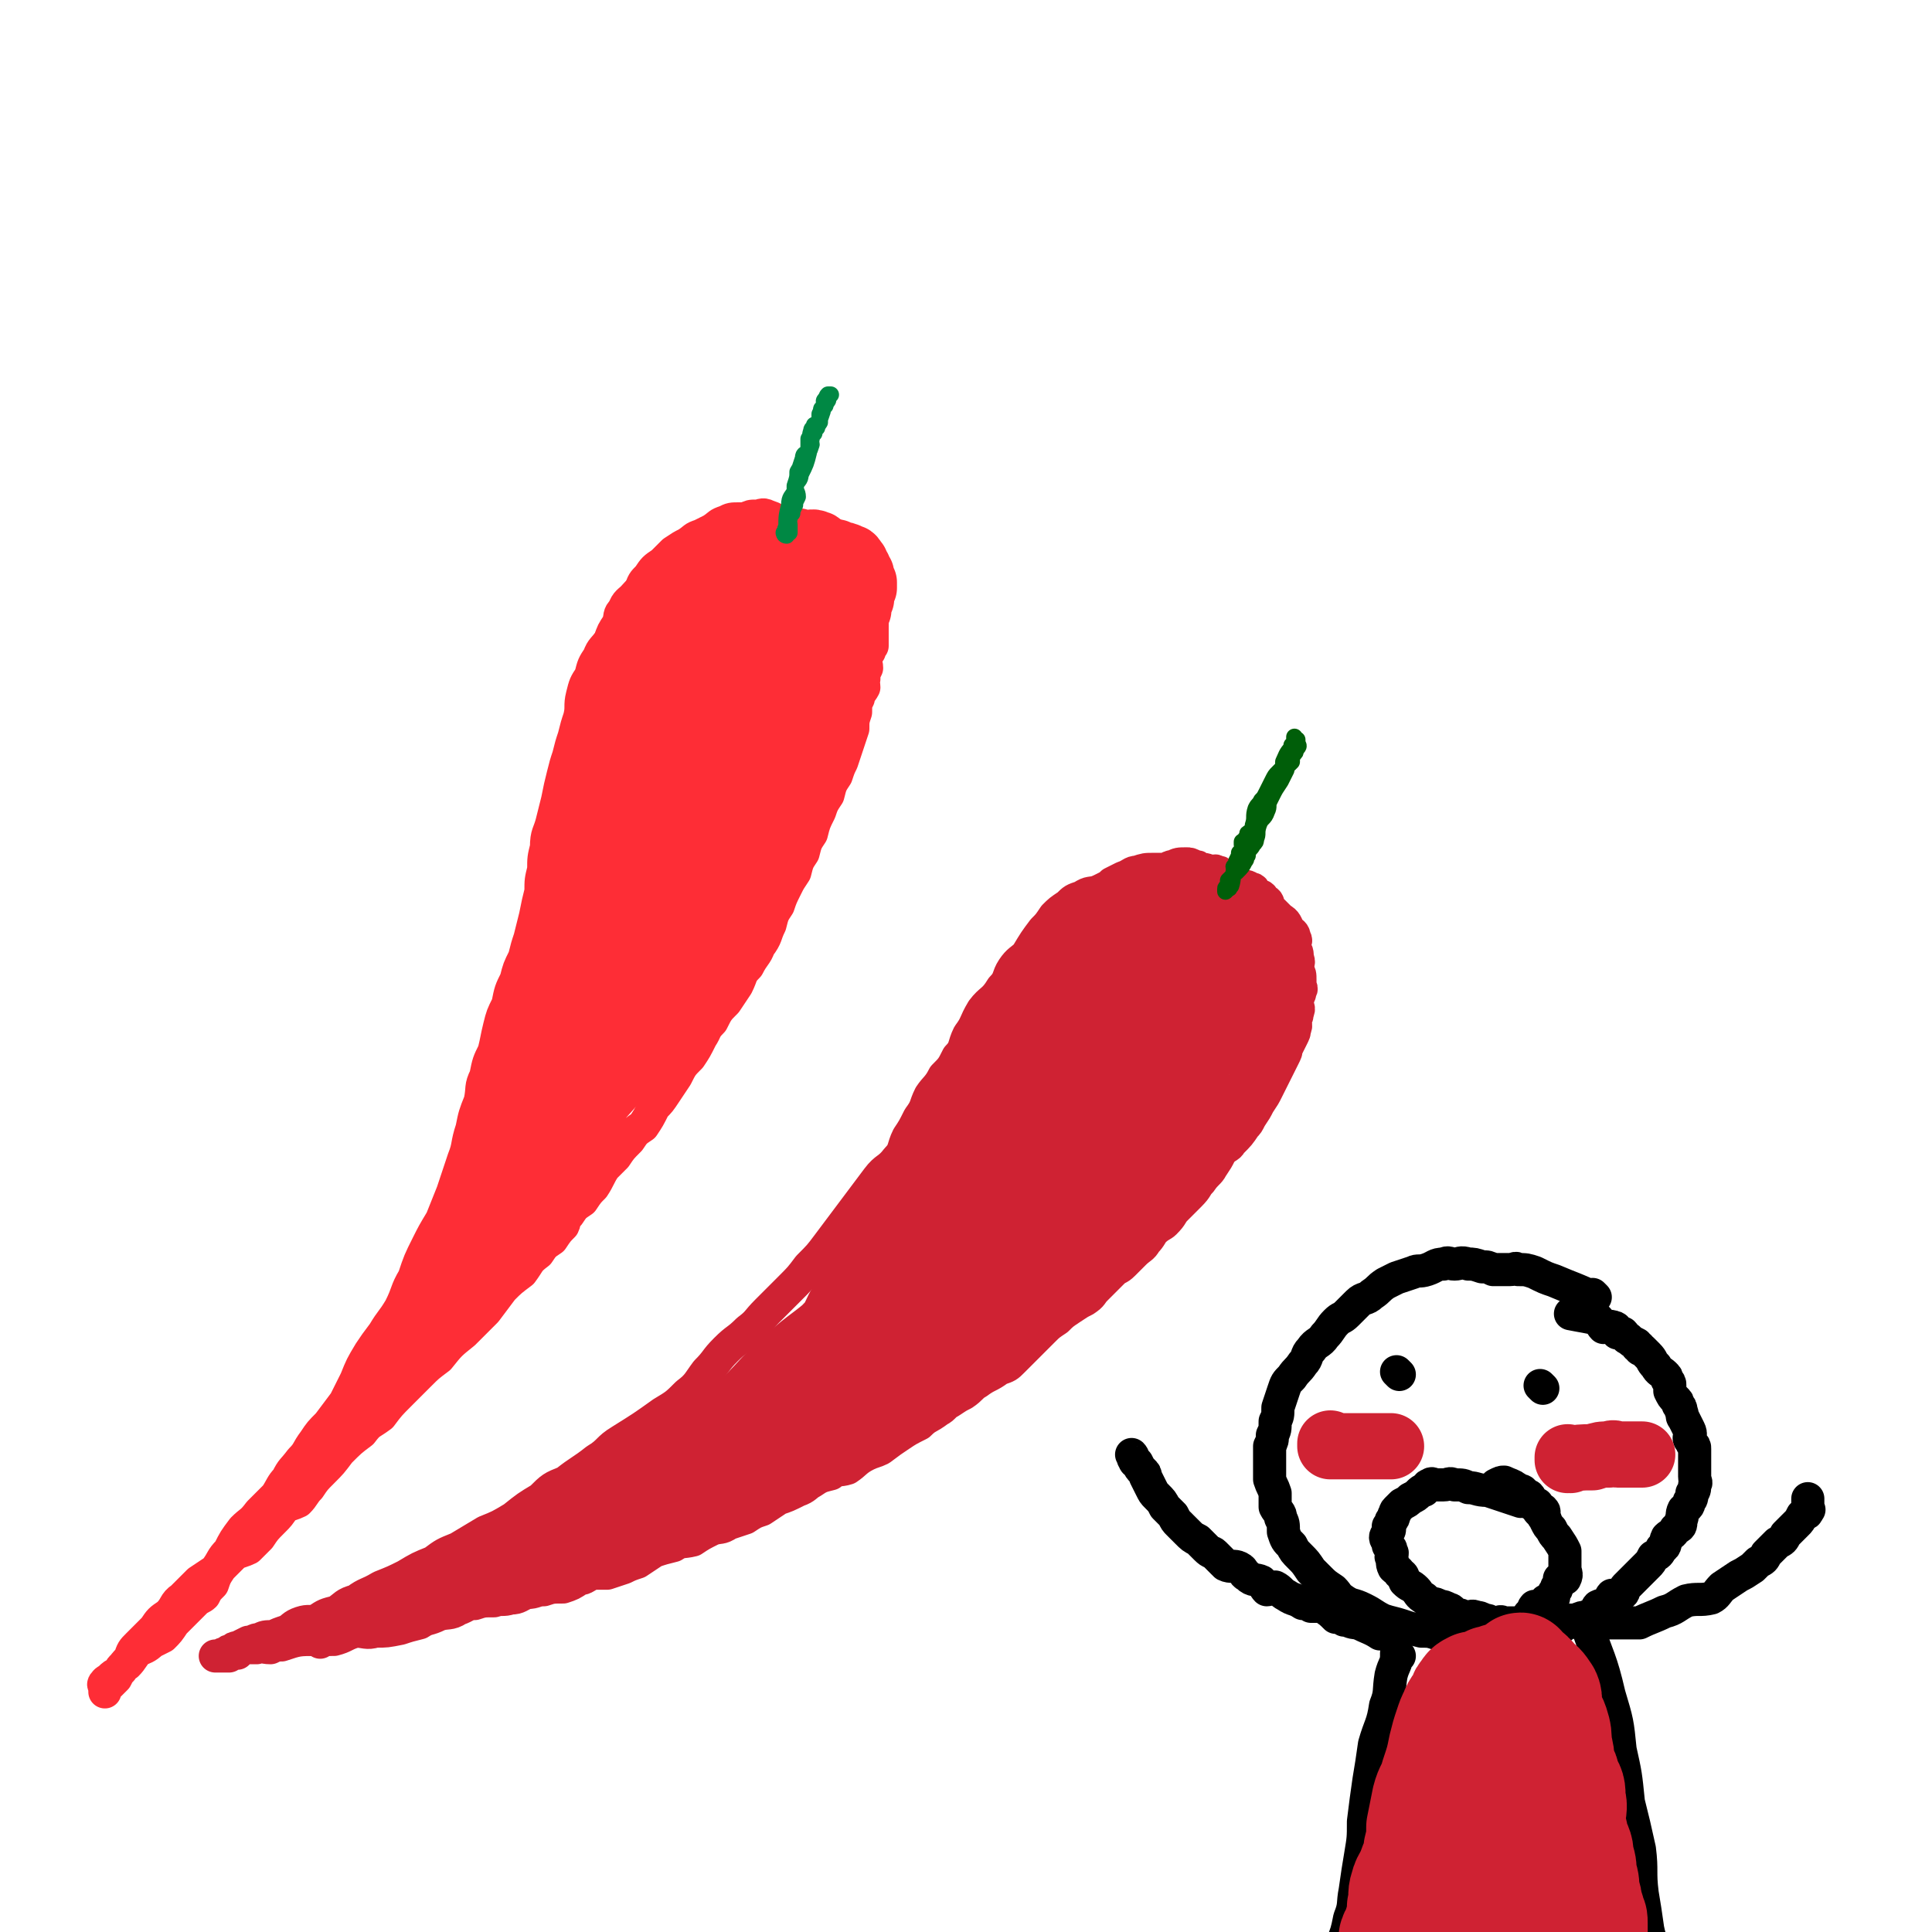 <svg viewBox='0 0 700 700' version='1.1' xmlns='http://www.w3.org/2000/svg' xmlns:xlink='http://www.w3.org/1999/xlink'><g fill='none' stroke='rgb(207,34,51)' stroke-width='12' stroke-linecap='round' stroke-linejoin='round'><path d='M438,321c0,0 0,-1 -1,-1 -8,-1 -9,-1 -17,-1 -5,-1 -5,-1 -10,0 -4,0 -4,1 -8,2 -2,1 -2,1 -4,2 -3,1 -3,0 -6,2 -3,1 -3,1 -5,3 -3,2 -3,2 -5,4 -2,3 -2,3 -4,5 -3,4 -3,4 -6,9 -2,2 -3,2 -5,5 -2,3 -1,4 -4,7 -3,5 -4,4 -7,8 -3,5 -2,5 -5,9 -2,4 -1,5 -4,8 -2,4 -2,4 -5,7 -2,4 -3,4 -5,7 -2,4 -1,4 -4,8 -2,4 -2,4 -4,7 -2,4 -1,5 -4,8 -3,4 -4,3 -7,7 -3,4 -3,4 -6,8 -3,4 -3,4 -6,8 -3,4 -3,4 -6,8 -3,4 -3,4 -7,8 -3,4 -3,4 -7,8 -4,4 -4,4 -8,8 -4,4 -3,4 -7,7 -4,4 -4,3 -8,7 -4,4 -3,4 -7,8 -3,4 -3,5 -7,8 -4,4 -4,4 -9,7 -7,5 -7,5 -15,10 -5,3 -4,4 -9,7 -5,4 -6,4 -11,8 -5,2 -5,2 -9,6 -5,3 -5,3 -10,7 -5,3 -5,3 -10,5 -5,3 -5,3 -10,6 -5,2 -5,2 -9,5 -5,2 -5,2 -10,5 -4,2 -4,2 -9,4 -5,3 -5,2 -9,5 -4,1 -4,2 -7,4 -4,1 -4,1 -7,3 -3,1 -3,0 -6,1 -3,1 -3,2 -5,3 -3,1 -3,1 -5,2 -3,0 -3,0 -5,1 -2,0 -2,1 -4,1 -2,1 -2,1 -4,2 -1,0 -1,0 -2,1 -1,0 -1,0 -2,1 -1,0 -1,0 -2,1 -1,0 -2,0 -2,0 1,0 2,0 3,0 1,0 1,0 2,0 1,-1 1,-1 3,-1 1,-1 1,-1 3,-2 2,0 2,0 4,0 2,-1 2,0 5,0 2,-1 2,-1 4,-1 6,-2 6,-2 13,-2 3,-1 3,0 6,0 4,-1 4,-2 8,-3 3,0 4,1 7,0 4,0 4,0 9,-1 3,-1 3,-1 7,-2 3,-2 3,-1 7,-3 3,-1 4,0 7,-2 3,-1 3,-2 6,-2 3,-1 3,-1 7,-1 3,-1 3,0 6,-1 3,0 3,-1 6,-2 3,0 3,-1 6,-1 3,-1 3,-1 7,-1 3,-1 3,-1 6,-3 2,0 2,-1 5,-2 2,0 2,0 5,0 3,-1 3,-1 6,-2 2,-1 2,-1 5,-2 3,-2 3,-2 6,-4 3,-1 3,-1 7,-2 3,-2 3,-1 7,-2 3,-2 3,-2 7,-4 3,-1 3,0 6,-2 3,-1 3,-1 6,-2 3,-2 3,-2 6,-3 3,-2 3,-2 6,-4 3,-1 3,-1 7,-3 3,-1 3,-2 5,-3 3,-2 3,-2 7,-3 2,-2 3,-1 6,-2 3,-2 3,-3 7,-5 2,-1 3,-1 5,-2 4,-3 4,-3 7,-5 3,-2 3,-2 7,-4 3,-3 3,-2 7,-5 2,-1 2,-2 4,-3 3,-2 3,-2 5,-3 3,-2 3,-3 5,-4 4,-3 4,-2 8,-5 3,-1 3,-1 5,-3 3,-3 3,-3 5,-5 3,-3 3,-3 6,-6 2,-2 2,-2 5,-4 2,-2 2,-2 5,-4 3,-2 3,-2 5,-3 3,-2 2,-2 4,-4 3,-3 3,-3 6,-6 2,-2 2,-1 4,-3 2,-2 2,-2 4,-4 2,-2 3,-2 4,-4 2,-2 2,-3 3,-4 2,-2 3,-2 4,-3 3,-3 2,-3 4,-5 3,-3 3,-3 5,-5 3,-3 2,-3 4,-5 2,-3 3,-3 4,-5 2,-3 2,-3 3,-5 2,-3 3,-2 4,-4 3,-3 3,-3 5,-6 1,-1 1,-1 2,-3 2,-3 2,-3 3,-5 2,-3 2,-3 3,-5 1,-2 1,-2 2,-4 1,-2 1,-2 2,-4 1,-2 1,-2 2,-4 1,-2 1,-2 1,-3 1,-2 1,-2 2,-4 1,-2 1,-2 1,-3 1,-2 0,-2 0,-3 1,-2 1,-2 1,-3 1,-2 0,-2 0,-3 0,-1 0,-1 0,-2 1,-2 1,-2 1,-3 1,-1 0,-1 0,-2 0,-1 0,-1 0,-2 0,-2 0,-2 -1,-4 0,-2 1,-2 0,-4 0,-2 0,-2 -1,-3 0,-1 0,-1 0,-2 0,-1 1,-1 0,-2 0,-2 -1,-2 -2,-3 -1,-2 -1,-3 -3,-4 -1,-1 -1,-1 -2,-2 -1,-1 -1,-1 -2,-2 -1,-2 0,-2 -2,-3 -1,-2 -1,-1 -3,-2 -1,-1 0,-2 -2,-2 -1,-1 -2,-1 -4,-1 -2,-1 -2,-1 -4,-2 -1,-1 -1,-2 -2,-2 -1,-1 -1,-1 -2,-1 -1,-1 -1,0 -3,0 -1,-1 -1,-1 -3,-1 -1,-1 -1,-1 -2,-1 -2,-1 -2,-1 -3,-1 -3,0 -3,0 -5,1 -1,0 -1,0 -2,1 -1,0 -1,0 -3,0 -1,0 -1,0 -2,0 -3,0 -3,0 -6,1 -2,0 -2,1 -5,2 -2,1 -2,1 -4,2 -1,1 -1,1 -3,2 -2,1 -2,1 -5,2 -2,1 -2,0 -4,2 -1,1 -1,1 -3,3 -1,1 -1,1 -2,3 -2,1 -2,1 -4,3 -1,1 -2,1 -4,3 -1,2 -1,2 -3,4 -1,2 -1,2 -2,4 -2,2 -1,2 -2,5 -2,3 -2,3 -4,7 -1,4 -2,4 -4,8 -1,4 -1,4 -2,8 -2,5 -2,5 -3,10 -2,4 -3,4 -4,8 -2,3 -2,3 -4,7 -1,4 -1,4 -3,7 -3,5 -3,4 -5,9 -2,3 -2,3 -3,7 -2,2 -1,2 -3,5 -1,2 -1,2 -2,4 -2,2 -2,3 -3,6 -2,2 -2,2 -3,5 -3,3 -2,3 -5,7 -1,2 -1,2 -3,5 -3,2 -3,2 -5,5 -2,1 -1,2 -2,4 '/></g>
<g fill='none' stroke='rgb(207,34,51)' stroke-width='24' stroke-linecap='round' stroke-linejoin='round'><path d='M400,394c0,0 -1,-1 -1,-1 -13,17 -13,18 -26,37 -7,11 -7,11 -15,22 -7,10 -8,10 -14,20 -3,6 -2,7 -5,13 -2,5 -3,5 -4,9 -1,0 0,0 1,0 1,-3 1,-3 3,-6 4,-5 4,-5 8,-11 9,-11 9,-11 17,-22 6,-8 7,-8 12,-16 8,-11 8,-12 15,-23 12,-20 13,-20 23,-41 2,-3 1,-4 0,-7 0,-1 0,-2 -1,-1 -3,1 -3,1 -6,4 -9,8 -10,8 -18,16 -12,13 -12,13 -23,27 -9,10 -9,10 -17,21 -7,10 -6,10 -12,21 -2,5 -3,5 -3,11 -1,2 0,4 2,5 2,1 3,0 6,-1 4,-3 4,-4 8,-8 9,-8 10,-8 18,-17 10,-11 10,-11 18,-22 8,-11 8,-11 15,-23 6,-10 6,-10 11,-21 2,-7 3,-7 3,-14 1,-3 1,-5 -2,-6 -1,-2 -3,-1 -6,1 -5,2 -5,2 -10,6 -11,8 -12,7 -21,17 -12,11 -12,11 -22,24 -8,11 -9,11 -16,24 -5,10 -5,10 -9,20 -2,6 -2,6 -1,12 0,3 0,5 2,6 2,0 3,-1 6,-3 5,-5 4,-5 9,-10 8,-8 8,-8 15,-17 9,-11 8,-11 15,-23 7,-11 6,-11 12,-22 3,-8 3,-8 7,-16 2,-6 3,-6 4,-12 1,-3 0,-4 -2,-5 -1,-1 -2,-1 -4,0 -2,0 -2,1 -4,2 -4,2 -4,2 -8,5 -5,5 -5,5 -9,10 -5,4 -6,4 -10,9 -7,6 -6,6 -12,14 -4,6 -4,6 -8,13 -4,6 -4,6 -8,13 -3,7 -3,7 -7,14 -3,6 -3,5 -7,11 -2,4 -2,4 -5,8 -4,5 -4,4 -7,9 -3,3 -3,4 -5,8 -2,3 -3,3 -5,6 -2,4 -2,4 -4,8 -3,4 -3,4 -5,8 -2,2 -2,3 -3,6 -2,2 -2,2 -3,5 -1,1 -1,1 -2,3 -1,0 -2,1 -2,1 1,-1 2,-2 5,-3 7,-7 7,-8 15,-15 11,-10 11,-9 22,-20 10,-10 9,-11 19,-21 9,-9 9,-10 19,-18 7,-7 7,-6 15,-12 5,-3 5,-2 9,-5 2,-1 2,-1 3,-2 0,0 0,0 0,0 -2,1 -2,1 -4,3 -7,5 -7,5 -13,10 -12,10 -13,9 -24,20 -11,9 -11,10 -21,20 -9,9 -9,9 -18,18 -6,6 -6,7 -11,13 -3,3 -3,3 -5,7 -1,0 -2,1 -1,1 0,-1 1,-1 3,-3 5,-4 5,-4 10,-8 8,-7 8,-8 16,-15 8,-7 7,-7 15,-14 5,-6 5,-6 11,-12 3,-3 4,-2 7,-5 2,-1 1,-2 1,-3 0,-1 0,-1 -1,0 -1,0 -1,0 -2,1 -3,2 -2,2 -5,4 -6,4 -6,3 -12,8 -8,5 -8,5 -15,10 -6,5 -7,4 -13,10 -5,5 -5,6 -10,10 -5,5 -6,5 -11,9 -6,3 -7,3 -12,7 -5,3 -5,3 -10,7 -4,3 -5,3 -9,7 -4,4 -4,4 -7,7 -4,4 -4,3 -7,7 -2,1 -2,2 -3,4 -1,0 -1,0 -2,1 -1,0 -1,0 -1,0 0,-1 1,-1 2,-1 2,-3 2,-3 5,-6 7,-6 7,-6 13,-12 9,-8 10,-8 19,-16 8,-8 7,-8 16,-16 8,-7 8,-6 16,-13 7,-5 7,-5 13,-10 6,-5 6,-4 11,-9 4,-4 4,-4 8,-7 2,-2 2,-2 5,-3 1,-1 3,-1 3,0 -1,1 -3,1 -5,3 -2,1 -2,1 -3,3 -3,2 -3,2 -6,4 -3,2 -3,2 -7,4 -5,4 -6,4 -10,8 -5,3 -4,4 -9,8 -4,3 -4,3 -9,7 -4,4 -4,4 -8,8 -4,4 -4,4 -7,8 -4,3 -4,3 -7,7 -4,3 -4,3 -8,7 -2,2 -2,2 -4,4 -4,3 -4,3 -7,6 -4,2 -3,3 -6,6 -3,1 -3,1 -6,3 -2,1 -2,1 -4,3 -2,1 -2,1 -4,3 -2,1 -2,1 -4,3 -2,1 -2,1 -3,2 -2,1 -2,1 -3,1 -2,2 -2,1 -3,3 -2,1 -2,1 -4,3 -2,1 -2,1 -4,2 -3,1 -3,0 -5,2 -3,1 -3,1 -5,3 -3,1 -3,1 -5,3 -3,1 -3,1 -5,2 -2,1 -2,1 -4,2 -2,0 -2,0 -3,1 -1,0 -1,0 -2,1 -1,0 -1,0 -2,1 -1,0 -1,0 -1,1 0,0 -1,0 -1,0 1,0 1,0 2,0 1,-1 1,-1 2,-1 2,-1 2,-2 4,-2 3,-2 3,-2 7,-3 4,-2 4,-3 8,-5 5,-2 5,-2 11,-3 4,-2 4,-2 9,-3 4,-2 4,-2 9,-4 5,-1 5,-2 10,-4 5,-2 5,-1 11,-3 5,-3 5,-3 11,-5 5,-4 5,-4 11,-7 5,-4 5,-5 11,-8 6,-3 6,-2 12,-4 7,-3 7,-4 13,-7 7,-4 7,-4 13,-7 5,-4 5,-4 10,-8 3,-2 3,-2 5,-4 3,-2 2,-2 4,-4 2,-2 2,-1 3,-2 1,-1 2,-2 2,-2 0,0 0,1 0,1 -1,0 -1,-1 -2,0 -5,1 -5,1 -10,3 -11,3 -11,3 -21,7 -11,4 -10,5 -21,10 -12,6 -12,5 -23,11 -11,5 -11,5 -21,11 -8,5 -8,5 -16,11 -6,4 -6,4 -12,9 -5,4 -5,5 -9,9 -2,1 -2,0 -3,2 -1,0 -1,1 0,1 0,0 1,-1 2,-1 3,-2 3,-2 6,-3 9,-6 9,-6 18,-12 12,-7 12,-8 24,-16 11,-7 11,-7 23,-15 10,-7 10,-6 20,-13 9,-7 9,-7 18,-14 6,-4 6,-5 12,-10 3,-2 3,-3 6,-5 1,-1 2,0 2,0 0,0 -1,-1 -1,0 -3,0 -3,0 -5,2 -5,3 -5,3 -10,7 -10,5 -10,4 -21,10 -12,6 -12,6 -25,13 -11,6 -10,7 -21,14 -9,6 -9,5 -18,11 -7,5 -7,5 -14,10 -6,5 -5,5 -10,10 -3,1 -3,1 -5,3 -1,0 -1,1 -1,1 0,1 0,1 0,1 2,-2 2,-2 4,-3 7,-5 8,-5 16,-10 14,-8 14,-8 28,-16 18,-10 18,-9 35,-20 15,-9 14,-9 28,-19 12,-8 12,-8 24,-16 12,-8 11,-9 22,-17 8,-6 8,-6 16,-12 4,-4 4,-4 8,-7 1,0 1,0 2,-1 0,0 1,0 0,0 -1,0 -2,0 -4,1 -5,2 -5,2 -10,6 -8,5 -8,5 -16,11 -9,7 -9,7 -17,14 -7,6 -7,6 -12,13 -5,4 -5,4 -9,9 -1,2 -1,3 -2,6 -1,1 -2,0 -2,2 -1,0 -1,1 0,1 1,0 1,-1 3,-1 3,-2 4,-1 7,-3 7,-4 7,-4 13,-8 8,-5 8,-5 16,-10 6,-4 6,-4 13,-9 6,-4 6,-4 12,-9 6,-5 6,-6 11,-11 5,-5 5,-5 10,-10 4,-6 3,-7 7,-13 3,-5 3,-4 6,-9 4,-6 3,-6 6,-12 3,-5 3,-6 5,-10 2,-4 2,-4 5,-7 1,-1 1,-1 2,-3 1,-1 1,-1 1,-2 1,-1 1,-2 0,-1 -1,1 -1,1 -3,3 -4,4 -5,3 -9,7 -11,10 -10,10 -20,19 -12,12 -13,11 -25,23 -10,9 -10,10 -20,20 -8,8 -8,8 -15,16 -5,6 -5,6 -9,13 -4,4 -3,5 -6,10 0,1 0,2 0,3 0,0 1,0 1,0 1,-1 1,-1 2,-1 3,-2 3,-2 7,-4 8,-4 8,-4 16,-9 8,-5 8,-5 15,-11 8,-7 9,-7 16,-13 8,-7 8,-7 15,-13 5,-6 5,-6 10,-12 4,-5 4,-5 8,-11 4,-6 4,-5 8,-11 3,-4 2,-4 4,-7 2,-2 2,-2 3,-3 1,-1 1,-1 1,-1 0,-1 0,-1 -1,0 -2,2 -2,3 -4,5 -6,6 -6,6 -12,11 -10,9 -10,9 -20,18 -12,12 -12,12 -24,24 -9,9 -9,8 -18,17 -7,7 -7,6 -13,13 -5,6 -5,6 -8,13 -2,2 -2,3 -4,6 0,1 -1,2 -1,3 1,0 2,-1 4,-2 2,-2 2,-3 5,-5 4,-3 4,-2 9,-5 6,-4 6,-3 11,-7 6,-4 5,-4 10,-8 6,-5 6,-5 12,-11 5,-4 5,-4 9,-9 5,-6 5,-6 9,-11 5,-6 6,-5 10,-11 5,-5 5,-5 10,-11 4,-5 4,-5 7,-10 4,-6 4,-6 8,-12 4,-6 4,-6 7,-11 3,-5 4,-5 7,-10 2,-4 3,-4 5,-9 3,-5 3,-5 4,-9 2,-4 2,-4 2,-7 1,-4 1,-4 1,-7 0,-3 0,-3 -1,-6 0,-2 0,-2 -1,-4 0,-1 0,-2 -1,-2 0,-1 0,0 -1,0 -1,0 -1,0 -2,0 -4,0 -4,-1 -7,0 -5,1 -5,1 -10,4 -6,3 -6,3 -11,8 -6,6 -6,6 -11,13 -6,8 -6,8 -10,16 -3,7 -3,7 -6,15 -2,5 -2,5 -4,10 0,2 -1,2 -2,4 0,1 0,2 1,3 1,1 2,1 3,1 3,-1 3,-2 6,-3 5,-4 5,-4 10,-8 7,-6 7,-6 12,-13 5,-7 5,-7 8,-14 4,-7 4,-7 6,-14 2,-4 1,-4 1,-9 1,-3 1,-3 1,-5 0,-2 0,-2 -1,-3 0,-1 -1,-1 -2,0 -2,0 -2,0 -4,2 -3,2 -3,2 -7,6 -4,4 -5,4 -9,10 -3,4 -3,4 -6,9 -1,2 -1,3 -2,6 0,2 0,2 -1,4 0,1 0,1 0,3 0,1 0,2 0,3 1,0 1,0 2,0 2,-1 2,-1 3,-2 4,-3 5,-3 8,-6 4,-4 4,-4 7,-9 3,-4 3,-4 5,-9 2,-3 2,-4 3,-7 2,-4 1,-4 2,-7 1,-2 1,-2 1,-4 1,-2 0,-2 0,-4 0,-1 0,-1 0,-2 0,0 1,0 0,0 0,-1 0,-1 -1,-1 0,-1 0,-2 -1,-2 0,-1 -1,-1 -2,-1 -1,-1 -1,-1 -3,-1 -2,-1 -2,0 -4,0 -2,0 -2,-1 -4,0 -3,1 -3,1 -7,3 -4,1 -4,1 -8,3 -5,2 -5,2 -10,5 -3,2 -3,3 -6,6 -5,3 -6,2 -9,6 -5,4 -5,5 -9,10 -3,4 -3,4 -6,9 -3,5 -3,5 -5,10 -2,5 -2,5 -3,10 -1,3 -2,3 -3,6 0,2 1,3 2,4 0,1 1,0 1,0 3,-1 3,0 6,-1 5,-2 5,-3 10,-6 7,-4 7,-4 14,-9 6,-4 6,-5 11,-10 6,-6 6,-5 10,-11 4,-6 4,-6 7,-13 2,-5 1,-5 3,-11 2,-3 2,-3 3,-6 1,-3 2,-3 2,-5 0,-2 0,-2 -2,-4 0,-2 0,-2 -2,-2 -1,-1 -1,-1 -3,-1 -1,0 -1,0 -2,0 0,0 0,0 -1,0 -1,0 -1,0 -2,1 -1,1 -1,1 -2,2 -3,1 -3,1 -5,3 -3,3 -3,3 -6,6 -3,3 -4,3 -7,6 -2,3 -2,3 -5,7 -3,4 -2,4 -6,8 -2,3 -2,3 -5,6 -1,3 -1,3 -3,6 0,2 0,2 -1,5 0,2 -1,2 -2,5 0,2 1,2 0,5 0,3 -1,3 -2,6 -1,4 -1,4 -2,8 '/></g>
<g fill='none' stroke='rgb(207,34,51)' stroke-width='12' stroke-linecap='round' stroke-linejoin='round'><path d='M235,534c0,0 0,-1 -1,-1 -3,1 -4,2 -7,4 -10,5 -11,4 -21,10 -3,2 -3,2 -7,4 -3,2 -3,2 -5,4 -2,2 -2,2 -3,4 -2,1 -2,1 -4,2 -2,1 -2,1 -4,2 -2,1 -2,0 -4,2 -2,0 -2,1 -3,2 -3,1 -3,1 -5,3 -3,1 -3,1 -6,2 -2,2 -2,2 -4,4 -3,1 -3,1 -5,2 -3,1 -3,1 -5,2 -3,1 -3,0 -5,1 -3,2 -2,3 -5,5 -3,1 -3,0 -5,2 -2,0 -2,1 -4,2 -2,0 -2,0 -4,1 -2,0 -2,0 -4,1 -2,0 -2,0 -3,1 -1,0 -1,0 -2,1 -1,0 -1,-1 -2,0 -1,0 -1,1 -1,1 0,0 -1,-1 0,-1 1,-1 1,-1 3,-1 3,-1 3,-1 6,-3 4,-1 4,-1 8,-3 5,-2 5,-2 10,-4 5,-3 5,-3 11,-5 5,-3 5,-3 11,-7 6,-3 6,-3 13,-7 7,-3 7,-2 13,-5 8,-4 8,-4 15,-8 8,-5 8,-5 16,-10 7,-4 7,-4 14,-9 7,-4 6,-5 13,-9 9,-6 9,-5 17,-10 5,-3 5,-4 10,-7 '/></g>
<g fill='none' stroke='rgb(0,94,9)' stroke-width='6' stroke-linecap='round' stroke-linejoin='round'><path d='M451,306c0,0 -1,-1 -1,-1 0,0 0,1 0,1 1,-1 2,-1 2,-2 1,-1 0,-2 0,-2 1,-1 2,0 2,-1 3,-4 2,-4 4,-8 1,-2 1,-2 3,-5 1,-2 1,-2 3,-5 1,-2 1,-2 2,-4 0,-1 0,0 0,-1 1,-1 1,-1 2,-2 0,-1 0,-2 0,-2 1,-1 1,-1 1,-1 1,-1 0,-2 0,-2 0,-1 1,0 1,0 1,-1 0,-1 0,-2 0,0 0,0 0,-1 0,0 0,0 0,0 0,0 0,0 0,1 0,0 0,0 0,1 0,0 1,0 0,1 -1,2 -2,2 -4,5 -1,2 -1,2 -3,4 -1,1 -1,1 -2,3 -1,2 -1,2 -2,4 -1,2 -1,2 -2,3 -1,2 -1,1 -2,3 -1,3 0,3 -1,6 0,2 -1,2 -2,4 -1,1 -1,1 -2,3 0,1 1,1 0,2 0,0 0,0 -1,1 0,1 0,1 -1,3 0,1 0,1 -1,2 0,1 1,1 0,2 0,1 0,1 -1,2 0,0 0,0 -1,1 0,0 0,0 0,1 0,0 0,0 0,1 0,0 1,1 0,1 0,0 -1,-1 -1,0 0,0 0,1 0,1 1,-1 1,-1 2,-2 1,-3 0,-3 2,-6 0,-1 1,-1 2,-2 0,-1 -1,-2 -1,-2 2,-4 2,-4 4,-8 1,-2 1,-2 3,-5 0,-1 0,-1 1,-2 1,-4 1,-4 3,-7 0,-1 1,-1 1,-2 1,-2 1,-3 2,-5 0,-1 1,-1 1,-2 1,-1 1,-1 1,-2 1,-1 1,-1 1,-2 1,-2 1,-2 1,-3 1,-1 1,-1 1,-1 1,-1 0,-1 0,-2 1,0 1,0 2,0 0,-1 -1,-1 -1,-2 0,0 0,-1 0,-1 0,0 0,1 0,2 0,0 0,0 0,1 0,0 1,1 0,1 0,0 -1,-1 -1,0 -2,2 -2,3 -3,5 0,2 0,2 -1,4 -1,3 -1,3 -2,6 -1,2 -1,2 -2,4 -1,2 0,2 -1,4 -1,3 -2,2 -3,5 -1,3 0,3 -1,5 0,1 0,1 -1,2 -1,2 -1,1 -2,3 0,0 0,1 0,1 0,0 0,0 -1,1 0,0 1,0 0,1 -1,2 -1,2 -3,4 '/></g>
<g fill='none' stroke='rgb(254,45,54)' stroke-width='12' stroke-linecap='round' stroke-linejoin='round'><path d='M308,200c0,0 0,0 -1,-1 -3,-1 -3,-1 -6,-2 -9,-4 -9,-4 -17,-7 -4,-2 -3,-2 -6,-3 -2,-1 -2,0 -4,0 -2,0 -2,0 -4,1 -1,0 -1,0 -2,0 -3,0 -3,0 -5,1 -3,1 -2,1 -5,3 -2,1 -2,1 -4,2 -3,1 -2,1 -5,3 -2,1 -2,1 -5,3 -2,2 -2,2 -4,4 -3,2 -3,2 -5,5 -2,2 -2,2 -3,5 -2,3 -2,3 -4,6 -2,3 -2,3 -4,6 -2,3 -2,3 -3,6 -2,3 -3,3 -4,6 -2,3 -2,3 -3,7 -2,3 -2,3 -3,7 -1,4 0,4 -1,8 -1,3 -1,3 -2,7 -1,3 -1,3 -2,7 -1,3 -1,3 -2,7 -1,4 -1,4 -2,9 -1,4 -1,4 -2,8 -1,4 -2,4 -2,9 -1,4 -1,4 -1,8 -1,4 -1,4 -1,8 -1,4 -1,4 -2,9 -1,4 -1,4 -2,8 -1,3 -1,3 -2,7 -2,4 -2,4 -3,8 -2,4 -2,4 -3,9 -2,4 -2,4 -3,8 -1,4 -1,5 -2,9 -2,4 -2,4 -3,9 -2,4 -1,4 -2,9 -2,5 -2,5 -3,10 -2,6 -1,6 -3,11 -2,6 -2,6 -4,12 -2,5 -2,5 -4,10 -3,5 -3,5 -5,9 -3,6 -3,6 -5,12 -3,5 -2,5 -5,11 -3,5 -3,4 -6,9 -3,4 -3,4 -5,7 -3,5 -3,5 -5,10 -2,4 -2,4 -4,8 -3,4 -3,4 -6,8 -3,3 -3,3 -5,6 -3,4 -2,4 -5,7 -3,4 -3,3 -5,7 -2,2 -2,3 -4,6 -3,3 -3,3 -6,6 -3,4 -3,3 -6,6 -3,4 -3,4 -5,8 -3,3 -2,3 -5,7 -3,2 -3,2 -6,4 -3,3 -3,3 -6,6 -3,2 -2,3 -5,6 -3,2 -3,2 -5,5 -3,3 -3,3 -6,6 -2,2 -2,2 -3,5 -2,2 -2,2 -3,4 -1,1 -1,1 -2,3 -1,1 -1,1 -2,2 -1,1 -1,1 -2,1 0,1 0,2 0,2 0,0 0,-1 0,-2 0,0 -1,-1 0,-1 0,-1 1,-1 2,-2 1,-1 1,-1 3,-2 1,-2 1,-2 3,-3 2,-2 2,-3 4,-5 2,-1 3,-1 5,-3 2,-1 2,-1 4,-2 2,-2 2,-2 4,-5 2,-2 2,-2 4,-4 2,-2 2,-2 4,-4 1,-1 2,-1 3,-2 1,-2 1,-2 3,-4 1,-3 1,-3 3,-6 2,-2 2,-2 5,-5 2,-1 3,-1 5,-2 2,-2 2,-2 4,-4 2,-3 2,-3 5,-6 2,-2 2,-2 4,-5 2,-1 3,-1 5,-2 2,-2 2,-3 4,-5 2,-3 2,-3 5,-6 3,-3 3,-3 6,-7 4,-4 4,-4 8,-7 3,-4 3,-3 7,-6 3,-4 3,-4 7,-8 3,-3 3,-3 7,-7 3,-3 3,-3 7,-6 4,-5 4,-5 9,-9 4,-4 4,-4 8,-8 3,-4 3,-4 6,-8 3,-3 3,-3 7,-6 3,-4 2,-4 6,-7 2,-3 2,-3 5,-5 2,-3 2,-3 4,-5 1,-2 0,-3 2,-4 2,-3 2,-3 5,-5 2,-3 2,-3 4,-5 2,-3 2,-4 4,-7 2,-2 2,-2 4,-4 2,-3 2,-3 5,-6 2,-3 2,-3 5,-5 2,-3 2,-3 4,-7 2,-2 2,-2 4,-5 2,-3 2,-3 4,-6 2,-4 2,-4 5,-7 2,-3 2,-3 4,-7 2,-3 1,-3 4,-6 2,-4 2,-4 5,-7 2,-3 2,-3 4,-6 2,-4 1,-4 4,-7 2,-4 3,-4 4,-7 3,-4 2,-4 4,-8 1,-4 1,-4 3,-7 1,-3 1,-3 3,-7 1,-2 1,-2 3,-5 1,-4 1,-4 3,-7 1,-4 1,-4 3,-7 1,-4 1,-4 3,-8 1,-3 1,-3 3,-6 1,-4 1,-4 3,-7 1,-3 1,-3 2,-5 1,-3 1,-3 2,-6 1,-3 1,-3 2,-6 0,-3 0,-3 1,-6 0,-3 0,-3 1,-5 0,-2 1,-2 2,-4 0,-2 -1,-2 0,-3 0,-2 0,-2 1,-4 0,-2 -1,-2 0,-4 0,-1 0,-1 1,-2 0,-1 0,-1 1,-2 0,-1 0,-1 0,-2 0,-2 0,-2 0,-3 0,-1 0,-1 0,-2 0,-1 0,-1 0,-2 0,-1 0,-1 0,-2 -1,-2 -1,-2 -1,-3 -1,-2 -1,-2 -2,-4 -1,-2 -1,-2 -2,-3 -2,-2 -2,-2 -3,-4 -2,-2 -2,-2 -4,-4 -2,-1 -2,-1 -4,-2 -1,-1 -1,-1 -2,-2 -2,-2 -2,-2 -4,-3 -3,-1 -3,-1 -5,-2 -3,-1 -3,-1 -5,-1 -2,-1 -2,-1 -4,-1 -4,0 -4,1 -7,1 -3,0 -4,-1 -7,0 -3,0 -3,1 -7,2 -3,1 -3,1 -6,3 -3,1 -3,1 -5,2 -3,1 -3,1 -5,3 -3,1 -3,1 -5,3 -3,2 -2,2 -4,4 -2,2 -2,2 -4,4 -2,2 -3,2 -4,5 -2,2 -1,2 -2,5 -1,2 -1,2 -2,4 -1,2 -1,2 -2,5 -1,2 -2,2 -2,5 -1,3 -1,3 -1,7 -1,3 -1,3 -2,6 -1,3 -2,3 -2,6 -1,3 -1,3 -1,7 -1,3 0,3 0,7 -1,3 -1,3 -1,7 -1,3 -1,3 -1,6 -1,2 0,2 0,5 -1,2 -1,2 -1,5 -1,3 -1,3 -1,7 0,3 0,3 0,6 -1,3 -1,3 -1,7 0,4 1,4 1,9 0,4 0,4 -1,7 -1,4 -1,4 -2,8 -1,3 -1,3 -1,7 -1,3 -1,3 -1,7 -1,4 -1,4 -2,8 -1,5 -1,5 -2,9 -1,3 -1,3 -2,7 -1,3 -2,3 -2,7 -1,4 0,4 -1,8 -1,3 -2,3 -3,7 -2,4 -2,4 -3,8 -2,4 -1,4 -2,8 -2,4 -2,4 -4,8 -2,4 -1,5 -3,9 -2,4 -3,4 -5,8 -3,4 -3,4 -5,9 -3,4 -3,4 -6,8 -3,4 -3,4 -5,8 -3,5 -3,4 -5,9 -2,3 -2,3 -4,7 -2,3 -2,3 -4,6 -2,4 -3,3 -5,6 -2,3 -2,3 -3,6 -2,2 -2,2 -3,4 -1,1 -1,1 -2,2 -1,1 -1,1 -2,3 -1,1 -1,0 -2,2 -1,1 -1,1 -1,2 -1,0 -1,0 -1,1 '/></g>
<g fill='none' stroke='rgb(254,45,54)' stroke-width='24' stroke-linecap='round' stroke-linejoin='round'><path d='M249,257c0,0 -1,-1 -1,-1 -1,4 -1,5 -1,10 -3,14 -3,14 -5,28 -2,10 -2,10 -4,20 -3,9 -4,9 -6,18 -2,8 -2,8 -3,15 -1,3 -2,3 -2,7 -1,0 0,1 0,1 0,-2 0,-2 1,-4 1,-6 1,-6 3,-11 3,-9 4,-9 7,-18 3,-10 3,-10 7,-21 6,-22 6,-22 13,-44 2,-9 2,-9 4,-17 0,-2 0,-3 1,-4 0,-1 0,0 0,1 -1,1 -1,1 -2,3 -4,5 -4,5 -7,10 -6,10 -6,10 -12,21 -5,10 -5,10 -9,20 -3,9 -3,9 -4,19 -1,6 -1,6 0,13 0,3 0,4 1,6 0,0 1,-1 2,-1 1,-2 1,-2 3,-4 5,-7 6,-6 10,-14 6,-10 6,-11 11,-22 5,-12 6,-11 11,-23 3,-10 3,-11 6,-21 2,-8 2,-8 4,-17 0,-4 0,-5 0,-10 -1,-2 -1,-2 -2,-3 -1,-1 -1,-2 -2,-2 -1,-1 -2,-1 -2,0 -5,3 -5,3 -9,7 -7,9 -6,10 -12,20 -7,14 -8,14 -13,28 -5,11 -4,11 -6,23 -2,8 -3,9 -2,17 0,6 0,6 3,11 1,4 2,5 5,6 2,0 3,0 6,-2 4,-4 4,-5 8,-10 6,-7 7,-7 12,-15 6,-8 6,-8 11,-17 4,-9 4,-9 8,-19 2,-7 2,-8 4,-16 1,-5 1,-5 3,-11 1,-5 0,-5 2,-9 0,-2 0,-2 1,-3 0,-1 1,-1 1,0 0,0 -1,1 -1,2 -1,2 -2,2 -2,4 -2,4 -2,4 -3,9 -3,7 -2,7 -5,15 -2,7 -2,7 -4,14 -3,10 -3,10 -6,19 -5,10 -5,10 -10,20 -4,9 -4,9 -10,18 -4,8 -4,8 -9,15 -6,9 -6,9 -11,18 -5,7 -5,7 -10,15 -5,6 -5,6 -9,13 -2,5 -2,5 -4,9 -2,5 -3,4 -4,9 -1,2 -2,2 -1,4 0,1 0,2 2,3 0,0 1,-1 2,-1 1,-1 1,-1 2,-2 7,-8 7,-8 15,-17 5,-5 5,-5 9,-11 5,-7 5,-7 9,-14 4,-8 4,-8 8,-15 5,-9 6,-9 11,-19 4,-8 4,-8 8,-16 2,-7 2,-7 5,-14 2,-6 3,-6 4,-12 1,-4 -1,-4 0,-9 0,-4 2,-4 3,-8 1,-4 0,-4 1,-8 0,-3 0,-3 1,-5 0,-2 0,-2 0,-4 0,-1 0,-1 0,-2 0,0 0,-1 0,-1 0,1 0,2 0,3 -1,3 -1,3 -1,6 -1,6 -1,6 -2,12 -2,8 -3,8 -5,16 -3,9 -3,9 -7,18 -3,9 -3,9 -7,18 -4,9 -3,9 -7,18 -4,7 -4,7 -7,14 -3,5 -3,5 -6,11 -1,3 -1,3 -2,6 -1,1 -1,1 -1,3 -1,0 -1,1 0,1 0,-1 1,-2 2,-3 1,-2 1,-2 3,-4 2,-4 2,-4 4,-8 2,-3 2,-3 5,-6 2,-5 2,-5 5,-9 3,-6 3,-6 7,-11 3,-6 2,-6 5,-11 2,-5 2,-5 5,-9 2,-5 1,-5 4,-10 1,-4 1,-4 3,-7 1,-4 1,-4 3,-8 1,-2 1,-2 2,-5 0,-4 0,-4 1,-7 0,-4 -1,-4 1,-7 1,-3 2,-3 3,-6 1,-3 0,-3 2,-6 1,-4 1,-4 3,-8 1,-4 1,-4 1,-7 2,-4 2,-4 3,-7 0,-3 0,-3 1,-6 0,-2 0,-2 1,-4 0,-3 0,-3 1,-5 0,-2 0,-2 0,-3 -1,-2 -1,-2 -1,-4 -1,-1 -1,-1 -1,-2 -1,-1 -1,-1 -1,-2 -2,-2 -2,-2 -4,-3 -2,-1 -2,-1 -4,-1 -1,-1 -1,-1 -3,-1 -1,0 -1,0 -2,0 -3,0 -3,0 -6,0 -4,0 -4,-1 -8,0 -3,1 -3,1 -6,3 -3,1 -4,1 -7,3 -4,2 -4,3 -7,6 -4,3 -4,3 -6,6 -3,3 -4,3 -6,7 -4,7 -4,7 -7,16 -3,7 -3,7 -5,14 -3,7 -4,7 -5,15 -2,7 -2,7 -2,13 -1,6 -1,6 0,12 0,5 -1,5 1,10 0,3 1,2 3,5 1,1 1,2 3,3 2,1 2,1 5,2 1,0 1,0 3,0 1,-1 1,-1 3,-2 3,-3 3,-3 7,-6 4,-4 3,-4 8,-7 3,-3 3,-3 7,-5 3,-3 3,-3 6,-7 3,-4 3,-4 7,-9 2,-5 2,-5 5,-9 2,-5 2,-5 5,-9 2,-4 2,-4 5,-7 2,-4 2,-4 4,-7 1,-3 1,-3 3,-5 1,-3 2,-2 4,-5 1,-3 0,-3 2,-6 1,-3 1,-3 3,-5 1,-2 1,-2 2,-4 0,-2 0,-2 1,-4 0,-2 0,-2 1,-4 0,-2 0,-2 1,-4 0,-2 0,-2 1,-4 0,-1 0,-1 0,-2 -1,-2 -1,-2 -1,-3 -1,-1 -1,-1 -1,-2 -1,-1 -1,-1 -1,-2 -1,-1 -1,-2 -2,-2 -2,-1 -2,-1 -4,-1 -1,-1 -1,-1 -2,-1 -2,-1 -2,0 -3,-1 -2,-1 -2,-2 -3,-2 -2,-1 -2,0 -4,0 -2,0 -2,-1 -4,-1 -3,-1 -3,-1 -5,-1 -3,0 -3,1 -6,1 -3,0 -3,-1 -6,0 -3,1 -3,1 -6,3 -3,1 -3,1 -5,2 -3,1 -3,0 -6,2 -4,2 -3,2 -7,5 -2,2 -3,1 -5,4 -3,2 -2,2 -4,5 -3,2 -3,2 -5,5 -2,3 -2,3 -3,6 -1,2 -1,2 -2,4 -1,2 -2,2 -2,5 -2,4 -2,4 -2,8 -1,3 -1,3 -1,7 -1,4 -2,4 -2,9 -1,4 -1,4 -1,8 -1,5 -1,5 -1,11 -1,4 -1,4 -1,9 0,4 0,4 1,9 0,5 0,5 0,11 0,6 0,6 0,13 -1,6 -1,6 -1,13 -1,6 -1,6 -1,12 0,6 0,6 0,12 -1,4 -2,4 -2,9 -1,4 -1,4 -1,8 -1,2 -1,2 -1,5 0,1 0,1 0,3 0,1 0,1 0,3 0,0 0,0 0,0 0,-3 0,-4 1,-7 0,-7 0,-7 1,-14 1,-13 1,-13 3,-25 2,-11 2,-11 5,-22 2,-10 2,-10 4,-20 1,-7 1,-7 3,-13 0,-3 0,-3 1,-7 0,-1 -1,-1 0,-2 0,-1 1,-2 1,-2 0,0 -1,0 -1,1 -2,2 -1,2 -2,5 -3,6 -3,6 -5,13 -4,8 -4,8 -7,17 -4,9 -4,10 -8,19 -2,8 -2,8 -5,16 -3,9 -3,9 -6,18 -3,8 -3,8 -5,16 -3,7 -3,6 -5,13 -2,6 -2,6 -3,11 -1,5 -3,5 -3,10 -1,2 0,2 1,5 0,0 -1,1 0,1 0,0 1,0 1,0 1,-3 -1,-3 0,-5 1,-6 2,-6 4,-11 3,-8 3,-8 6,-16 2,-9 2,-9 4,-17 1,-9 1,-9 3,-18 1,-9 1,-9 3,-18 1,-6 1,-6 2,-13 0,-4 0,-4 1,-8 0,-3 0,-3 1,-5 0,-2 0,-3 0,-3 -1,0 -1,1 -1,3 -1,3 -1,3 -1,6 -1,5 0,5 -1,9 -1,7 -2,6 -3,13 -2,6 -2,6 -3,13 -2,6 -1,6 -2,12 -2,6 -2,6 -3,11 -2,7 -2,7 -4,14 -3,6 -3,6 -5,12 -3,5 -3,5 -5,11 -2,4 -2,4 -3,8 -2,5 -2,5 -3,9 -2,3 -2,3 -3,7 -1,3 -1,3 -2,6 -2,3 -2,3 -3,7 -1,3 -1,3 -2,7 -2,3 -2,3 -3,7 -2,3 -2,3 -4,7 -2,3 -2,3 -3,6 -1,2 -1,2 -2,5 -1,2 -1,2 -2,5 -1,1 -1,1 -2,3 -1,1 -1,1 -1,3 0,0 0,0 0,1 0,1 0,1 0,1 1,-1 1,-2 3,-3 2,-3 2,-4 4,-7 3,-4 3,-3 6,-8 4,-6 4,-6 8,-12 4,-7 4,-7 9,-14 5,-9 6,-8 11,-17 5,-7 5,-7 9,-15 4,-6 3,-7 7,-13 3,-6 3,-6 7,-11 3,-6 3,-6 7,-12 2,-5 2,-5 5,-10 1,-4 2,-4 4,-7 0,-2 0,-2 1,-4 0,-1 1,-2 1,-2 0,1 0,2 -1,4 -2,2 -2,2 -3,5 -3,3 -3,3 -5,7 -3,4 -3,4 -5,8 -3,4 -2,4 -4,9 -3,5 -3,5 -5,11 -3,5 -3,5 -6,10 -4,4 -5,3 -8,8 -3,4 -3,4 -5,9 -3,4 -3,4 -5,9 -2,4 -2,4 -4,8 -2,3 -2,3 -4,7 -2,3 -2,3 -3,6 -1,1 -1,1 -2,3 -1,1 -1,1 -1,2 0,0 0,0 0,1 0,1 0,1 0,1 0,0 -1,-1 0,-1 0,-1 1,-1 2,-1 1,-2 1,-2 2,-3 2,-3 2,-4 4,-6 3,-4 3,-4 6,-8 3,-3 4,-3 7,-7 3,-3 2,-3 5,-6 2,-4 2,-4 5,-8 2,-3 2,-3 4,-5 2,-3 2,-2 4,-4 1,-2 1,-2 3,-4 1,-1 1,-1 2,-2 0,-1 0,-1 1,-2 0,-1 -1,-2 0,-2 0,-1 1,0 1,0 0,-1 0,-1 0,-1 0,-1 -1,-1 0,-1 0,-1 1,0 1,0 0,0 -1,-1 -1,0 -1,0 -1,1 -1,2 -1,2 0,2 -1,4 -1,2 -2,2 -3,5 -2,2 -2,2 -3,5 -2,2 -1,3 -2,5 -2,2 -2,2 -4,4 -1,1 -1,1 -2,2 '/></g>
<g fill='none' stroke='rgb(0,136,68)' stroke-width='6' stroke-linecap='round' stroke-linejoin='round'><path d='M296,155c0,0 -1,-1 -1,-1 0,0 1,1 1,1 -1,1 -1,1 -1,2 -1,1 -1,1 -1,2 -1,1 0,1 0,2 -1,3 -1,3 -3,6 0,2 -1,2 -2,4 0,2 0,2 -1,5 0,1 0,1 0,3 -1,2 0,2 0,4 -1,2 -1,2 -2,3 0,1 0,1 0,2 -1,1 0,1 0,2 -1,1 -1,1 -1,2 -1,0 0,1 0,1 0,-1 -1,-1 0,-2 0,-4 0,-4 1,-8 0,-3 1,-3 2,-5 1,-6 1,-6 3,-12 0,-2 1,-1 2,-3 1,-4 0,-4 1,-7 0,-1 1,-1 2,-2 1,-2 1,-2 2,-5 0,0 -1,-1 0,-1 0,-1 1,-1 1,-1 0,-1 -1,-2 0,-2 0,-1 0,0 1,0 0,-1 -1,-1 0,-2 0,0 1,0 1,0 0,0 -1,1 -1,2 -2,3 -2,3 -3,5 0,2 0,2 0,3 -2,3 -2,3 -4,6 0,3 0,3 0,5 -1,4 -1,4 -3,8 0,2 -1,2 -2,4 0,2 1,2 1,4 -1,2 -1,2 -1,3 -1,2 -1,2 -1,3 -1,1 -1,1 -1,2 -1,1 0,1 0,2 0,0 0,0 0,1 0,1 0,1 0,2 -1,0 -2,0 -2,0 0,0 1,1 1,1 -1,0 -1,-1 -1,-1 '/></g>
<g fill='none' stroke='rgb(0,0,0)' stroke-width='12' stroke-linecap='round' stroke-linejoin='round'><path d='M578,470c0,0 -1,-1 -1,-1 0,0 0,1 0,1 -6,-3 -7,-3 -14,-6 -3,-1 -3,-1 -7,-3 -3,-1 -3,-1 -6,-1 -1,-1 -1,0 -3,0 -3,0 -3,0 -6,0 -2,-1 -2,-1 -4,-1 -3,-1 -3,-1 -5,-1 -3,-1 -3,0 -5,0 -2,0 -2,-1 -4,0 -3,0 -3,1 -6,2 -3,1 -3,0 -5,1 -3,1 -3,1 -6,2 -2,1 -2,1 -4,2 -3,2 -2,2 -5,4 -2,2 -3,1 -5,3 -2,2 -2,2 -4,4 -2,2 -2,1 -4,3 -2,2 -2,3 -4,5 -2,3 -3,2 -5,5 -2,2 -1,3 -3,5 -2,3 -2,2 -4,5 -2,2 -2,2 -3,5 -1,3 -1,3 -2,6 0,3 0,3 -1,5 0,3 0,3 -1,5 0,2 0,2 -1,4 0,2 0,2 0,4 0,2 0,2 0,4 0,2 0,2 0,4 1,3 1,2 2,5 0,2 0,3 0,5 1,2 2,2 2,4 1,2 1,2 1,5 1,3 1,3 3,5 1,2 1,2 3,4 2,2 2,2 4,5 1,1 1,1 3,3 2,2 2,2 5,4 2,2 1,2 4,4 3,2 3,1 7,3 4,2 3,2 7,4 3,1 4,1 7,2 3,1 3,1 7,2 3,0 3,0 6,1 2,0 2,1 5,1 3,0 3,0 6,0 2,-1 2,0 5,0 2,0 2,0 5,0 2,0 2,0 4,0 2,0 2,0 5,0 1,0 1,0 1,0 2,-1 2,-1 3,-1 2,-1 2,-1 4,-1 2,-1 2,0 3,0 2,-1 2,-1 3,-1 2,-1 1,-2 2,-3 2,0 2,0 4,0 2,-1 2,-1 4,-1 1,-1 1,-1 3,-1 1,-1 0,-2 1,-3 2,-1 2,0 4,-2 1,0 0,-1 1,-2 2,0 2,0 3,0 2,-1 1,-2 2,-3 1,-1 1,-1 2,-2 1,-1 1,-1 2,-2 1,-1 1,-1 2,-2 1,-1 1,-1 2,-2 1,-1 1,-1 2,-3 2,-1 2,-1 3,-3 2,-1 1,-2 2,-4 1,-1 2,-1 3,-3 2,-1 2,-1 2,-3 1,-2 0,-2 1,-4 1,-1 2,-1 2,-3 1,-1 1,-1 1,-3 1,-1 1,-1 1,-3 1,-1 0,-1 0,-3 0,-1 0,-1 0,-2 0,-1 0,-1 0,-3 0,-1 0,-1 0,-2 0,-1 0,-1 0,-2 0,0 0,0 0,-1 0,-1 0,-1 -1,-2 0,-1 -1,-1 -1,-2 0,-1 1,-1 0,-3 -1,-2 -1,-2 -2,-4 -1,-1 0,-1 -1,-3 0,-1 0,-1 -1,-2 0,-1 0,-1 -1,-2 -1,-1 -1,-1 -2,-3 0,0 0,-1 0,-2 0,-1 0,-1 -1,-2 0,-1 0,-1 -1,-2 -1,-1 -2,-1 -3,-3 -2,-2 -1,-2 -3,-4 -1,-1 -1,-1 -2,-2 -1,0 -1,0 -1,-1 -1,0 -1,0 -1,-1 -2,-1 -2,-1 -3,-2 -1,0 -1,-1 -2,-2 -1,0 -1,0 -2,0 -1,-1 0,-2 -1,-2 -2,-1 -3,0 -4,0 -1,-1 -1,-2 -2,-3 -4,-1 -5,-1 -10,-2 '/></g>
<g fill='none' stroke='rgb(207,34,51)' stroke-width='24' stroke-linecap='round' stroke-linejoin='round'><path d='M483,524c0,0 -1,-1 -1,-1 0,0 0,1 0,1 2,0 2,0 4,0 1,0 1,0 1,0 1,0 1,0 2,0 1,0 1,0 1,0 1,0 1,0 1,0 2,0 2,0 4,0 1,0 1,0 3,0 1,0 1,0 1,0 1,0 1,0 1,0 1,0 1,0 1,0 1,0 1,0 1,0 1,0 1,0 1,0 1,0 1,0 1,0 '/><path d='M569,529c0,0 -1,-1 -1,-1 0,0 0,1 0,1 4,-1 5,-1 9,-1 3,-1 3,-1 6,-1 2,-1 2,0 3,0 2,0 2,0 3,0 1,0 1,0 2,0 1,0 1,0 1,0 1,0 1,0 1,0 1,0 1,0 1,0 1,0 1,0 1,0 '/></g>
<g fill='none' stroke='rgb(0,0,0)' stroke-width='12' stroke-linecap='round' stroke-linejoin='round'><path d='M507,498c0,0 -1,-1 -1,-1 '/><path d='M559,503c0,0 -1,-1 -1,-1 '/><path d='M552,544c0,0 -1,-1 -1,-1 0,0 1,1 0,1 -6,-2 -6,-2 -12,-4 -4,0 -4,-1 -7,-1 -2,-1 -2,-1 -5,-1 -2,-1 -2,0 -4,0 -1,0 -1,0 -1,0 -1,0 -1,0 -2,0 -1,0 -1,-1 -2,0 -1,0 -1,1 -2,2 -1,0 -1,0 -2,1 -1,1 -1,1 -3,2 -1,1 -1,1 -3,2 -1,1 -1,1 -2,2 -1,1 0,1 -1,2 0,1 0,1 -1,2 0,1 0,1 -1,2 0,1 1,1 0,2 0,1 -1,1 -1,2 0,1 1,1 1,3 1,1 1,1 1,2 1,1 0,1 0,2 1,2 0,2 1,4 1,1 2,1 2,2 2,1 1,1 2,3 2,2 2,1 4,3 1,1 1,2 3,3 1,1 1,1 3,2 1,0 1,0 3,1 1,0 1,0 3,1 1,0 1,1 3,2 1,0 1,0 3,1 2,0 2,-1 4,0 1,0 1,0 3,1 1,0 1,0 3,1 1,0 1,0 2,0 1,-1 1,0 2,0 1,0 1,0 2,0 1,0 1,0 2,0 1,0 1,0 1,0 2,-1 3,-1 4,-3 2,-1 1,-2 2,-3 1,0 2,1 2,1 2,-1 1,-2 2,-3 1,0 1,0 1,1 1,0 1,0 1,0 1,-2 1,-2 1,-4 1,-1 1,-1 1,-2 1,-1 1,-1 1,-2 1,0 0,0 0,-1 0,0 1,0 1,0 1,-1 1,0 1,0 1,-2 0,-2 0,-4 0,0 0,0 0,-1 0,0 0,0 0,-1 0,-1 0,-1 0,-2 0,0 0,0 0,-1 0,0 0,-1 0,-1 -1,-2 -1,-2 -3,-5 -1,-1 -1,-1 -2,-3 -1,-1 -1,-1 -2,-3 0,-1 -1,-1 -1,-2 0,-1 1,-1 0,-2 0,0 -1,1 -1,1 -1,-1 -1,-1 -1,-2 0,0 0,-1 0,-1 0,0 -1,0 -2,0 -1,-1 0,-2 -1,-3 -1,0 -1,1 -2,1 0,-1 1,-1 0,-2 0,-1 -1,-1 -1,-1 -1,0 -1,0 -1,1 -1,0 -1,0 -1,0 0,-1 1,-2 0,-2 -1,-1 -2,-1 -4,-2 -1,0 -1,0 -3,1 '/><path d='M501,592c0,0 -1,-1 -1,-1 0,0 1,1 0,1 -3,-2 -4,-2 -8,-4 -3,0 -3,-1 -5,-1 -1,-1 -1,-1 -3,-1 -2,-2 -2,-2 -5,-4 -2,0 -2,0 -4,0 -1,-1 -1,-1 -3,-1 -3,-2 -3,-1 -6,-3 -2,-1 -2,-2 -4,-3 -1,0 -2,1 -3,1 -1,-1 -1,-2 -2,-3 -2,-1 -3,0 -5,-2 -2,-1 -1,-2 -3,-3 -2,-1 -3,0 -5,-1 -2,-2 -2,-2 -4,-4 -1,-1 -1,0 -3,-2 -1,-1 -1,-1 -3,-3 -2,-1 -2,-1 -4,-3 -1,-1 -1,-1 -3,-3 -1,-1 -1,-1 -2,-3 -1,-1 -1,-1 -3,-3 -1,-2 -1,-2 -3,-4 -1,-1 -1,-1 -2,-3 -1,-2 -1,-2 -2,-4 0,-1 0,-1 -1,-2 -1,-1 -1,-1 -2,-3 0,0 -1,0 -1,-1 -1,-1 0,-1 -1,-2 '/><path d='M564,589c0,0 -2,-1 -1,-1 5,-1 6,0 12,0 4,-1 4,0 7,0 3,0 3,0 5,0 2,0 2,0 4,0 1,0 1,0 3,0 4,-2 5,-2 9,-4 4,-1 4,-2 8,-4 4,-1 5,0 9,-1 2,-1 2,-2 4,-4 3,-2 3,-2 6,-4 2,-1 2,-1 5,-3 1,-1 1,-1 2,-2 2,-1 2,-1 3,-3 1,-1 1,-1 2,-2 1,-1 1,-1 2,-2 2,-1 2,-1 3,-3 1,-1 1,-1 2,-2 1,-1 1,-1 2,-2 1,-1 1,-1 2,-3 1,-1 2,0 2,-2 1,0 0,0 0,-1 0,-1 0,-1 0,-2 0,0 0,0 0,-1 '/><path d='M507,600c0,0 -1,-1 -1,-1 0,0 0,0 0,1 0,3 -1,3 -2,7 -1,6 0,6 -2,11 -1,7 -2,7 -4,14 -1,7 -1,7 -2,13 -1,7 -1,7 -2,15 0,6 0,6 -1,12 -1,6 -1,6 -2,13 -1,5 0,5 -2,10 -1,5 -1,5 -3,10 -1,5 -1,5 -2,10 0,3 0,3 -1,6 0,2 0,2 -1,4 0,2 0,2 0,3 0,1 0,1 0,2 0,0 0,0 0,0 '/><path d='M576,589c0,0 -1,-1 -1,-1 0,0 0,0 0,1 4,12 5,12 8,25 3,10 3,10 4,20 2,9 2,9 3,19 2,8 2,8 4,17 1,8 0,8 1,16 1,6 1,6 2,13 1,5 2,5 2,11 1,4 0,4 0,8 0,4 1,4 1,8 0,2 0,2 0,4 0,1 1,1 1,3 1,1 1,1 1,2 0,0 -1,-1 -1,-1 -1,1 -1,1 -1,1 '/></g>
<g fill='none' stroke='rgb(207,34,51)' stroke-width='40' stroke-linecap='round' stroke-linejoin='round'><path d='M531,634c0,0 -1,-2 -1,-1 -1,13 0,14 -2,27 -1,10 -1,10 -3,19 -1,7 -1,7 -2,14 0,4 0,4 -1,9 0,3 0,3 -1,6 0,1 -1,1 -2,3 0,1 0,2 0,2 0,0 0,-1 0,-2 1,-1 1,-1 1,-3 1,-2 2,-2 2,-5 3,-8 3,-8 6,-17 2,-8 1,-8 4,-16 2,-7 3,-7 6,-14 1,-3 0,-3 1,-7 2,-4 2,-3 4,-7 1,-2 1,-2 1,-5 1,-1 0,-1 0,-2 1,-1 1,-1 1,-3 1,-1 1,-1 1,-2 1,0 0,1 0,2 2,3 3,3 4,7 1,6 0,6 0,11 1,7 1,8 1,15 1,6 2,5 3,11 0,5 0,5 0,10 0,5 -1,5 -1,9 0,1 1,1 1,3 1,1 0,1 0,3 0,0 0,1 0,0 0,0 0,-1 0,-2 0,-2 0,-2 -1,-5 -1,-6 -1,-6 -2,-12 -1,-6 -1,-6 -1,-12 0,-6 0,-6 0,-13 0,-4 0,-4 0,-8 1,-6 1,-6 1,-13 1,-3 1,-3 1,-7 1,-2 0,-2 0,-5 0,-2 0,-2 0,-4 0,-1 1,-1 1,-2 1,0 0,-1 0,-1 0,0 1,1 1,1 1,3 1,3 1,6 2,6 2,6 4,12 1,6 1,6 2,12 2,8 1,8 2,15 1,6 2,6 2,12 1,6 0,6 0,11 1,5 2,5 2,9 1,4 0,4 0,8 0,2 0,2 0,4 0,1 0,2 0,2 0,-1 0,-2 0,-3 -1,-5 -1,-5 -2,-11 -1,-6 0,-6 -1,-13 -1,-6 -1,-6 -2,-12 -1,-4 0,-4 -1,-8 -1,-6 -2,-6 -4,-11 -1,-4 -1,-4 -2,-7 -1,-2 -1,-2 -2,-5 0,-1 0,-1 -1,-3 0,0 1,0 0,-1 -1,-2 -1,-2 -3,-4 -1,-1 -1,-1 -2,-2 -1,0 0,-1 -1,-2 0,-1 0,-1 -1,-2 0,0 -1,1 -1,0 -1,0 1,-1 0,-2 -1,-1 -1,-1 -3,-3 -1,-1 -1,-1 -2,-2 -1,-1 0,-1 -1,-2 0,0 -1,0 -1,-1 -1,-1 0,-1 -1,-2 0,0 -1,1 -1,0 -1,0 0,0 0,-1 0,-1 -1,-1 -1,-1 -2,1 -2,1 -3,3 -1,0 0,1 -1,2 -1,2 -2,2 -3,5 -1,2 -1,2 -2,5 -1,3 -1,3 -2,7 -1,5 -1,5 -3,11 -1,4 -2,4 -3,8 -1,5 -1,5 -2,10 0,4 0,4 -1,8 0,4 -1,4 -2,7 -1,4 -2,3 -3,7 -1,3 0,3 -1,7 0,3 0,3 -1,6 0,3 -1,2 -2,5 0,1 0,1 0,2 0,1 0,1 0,3 0,0 0,0 0,0 0,1 0,2 0,1 0,0 0,0 0,-1 1,-2 1,-2 1,-4 1,-2 1,-2 1,-5 2,-4 2,-5 3,-9 3,-5 3,-5 5,-11 2,-5 1,-5 3,-10 1,-7 2,-7 4,-13 1,-3 1,-3 3,-6 1,-4 1,-5 3,-9 0,-3 1,-2 1,-5 1,-2 1,-2 1,-5 1,-2 2,-2 3,-5 0,-1 0,-1 0,-3 1,-1 1,-1 1,-2 1,-1 0,-1 0,-2 1,-1 1,-1 1,-2 1,0 0,0 0,-1 1,-1 1,-2 2,-3 1,0 2,0 2,-1 1,0 1,-1 1,-2 1,0 1,0 2,0 1,-1 1,-1 2,-1 2,-1 2,-1 4,-1 1,-1 1,-1 1,-1 1,-1 1,-1 1,-1 1,-1 1,-1 1,0 1,0 1,1 2,2 1,0 1,0 1,1 1,0 1,0 1,1 3,2 3,2 5,5 1,2 0,3 0,5 1,3 2,3 3,6 1,3 1,4 1,7 1,4 1,4 1,7 1,3 2,3 2,6 2,3 2,3 2,7 1,3 0,4 0,7 0,4 1,4 1,7 1,3 2,3 2,7 1,3 1,3 1,6 1,3 1,3 1,6 1,3 1,3 1,5 1,2 1,2 1,4 1,1 1,1 1,3 0,1 0,1 0,3 0,0 0,0 0,1 0,0 0,0 0,1 0,0 0,0 0,0 0,1 0,1 0,1 0,1 0,0 -1,0 '/></g>
</svg>